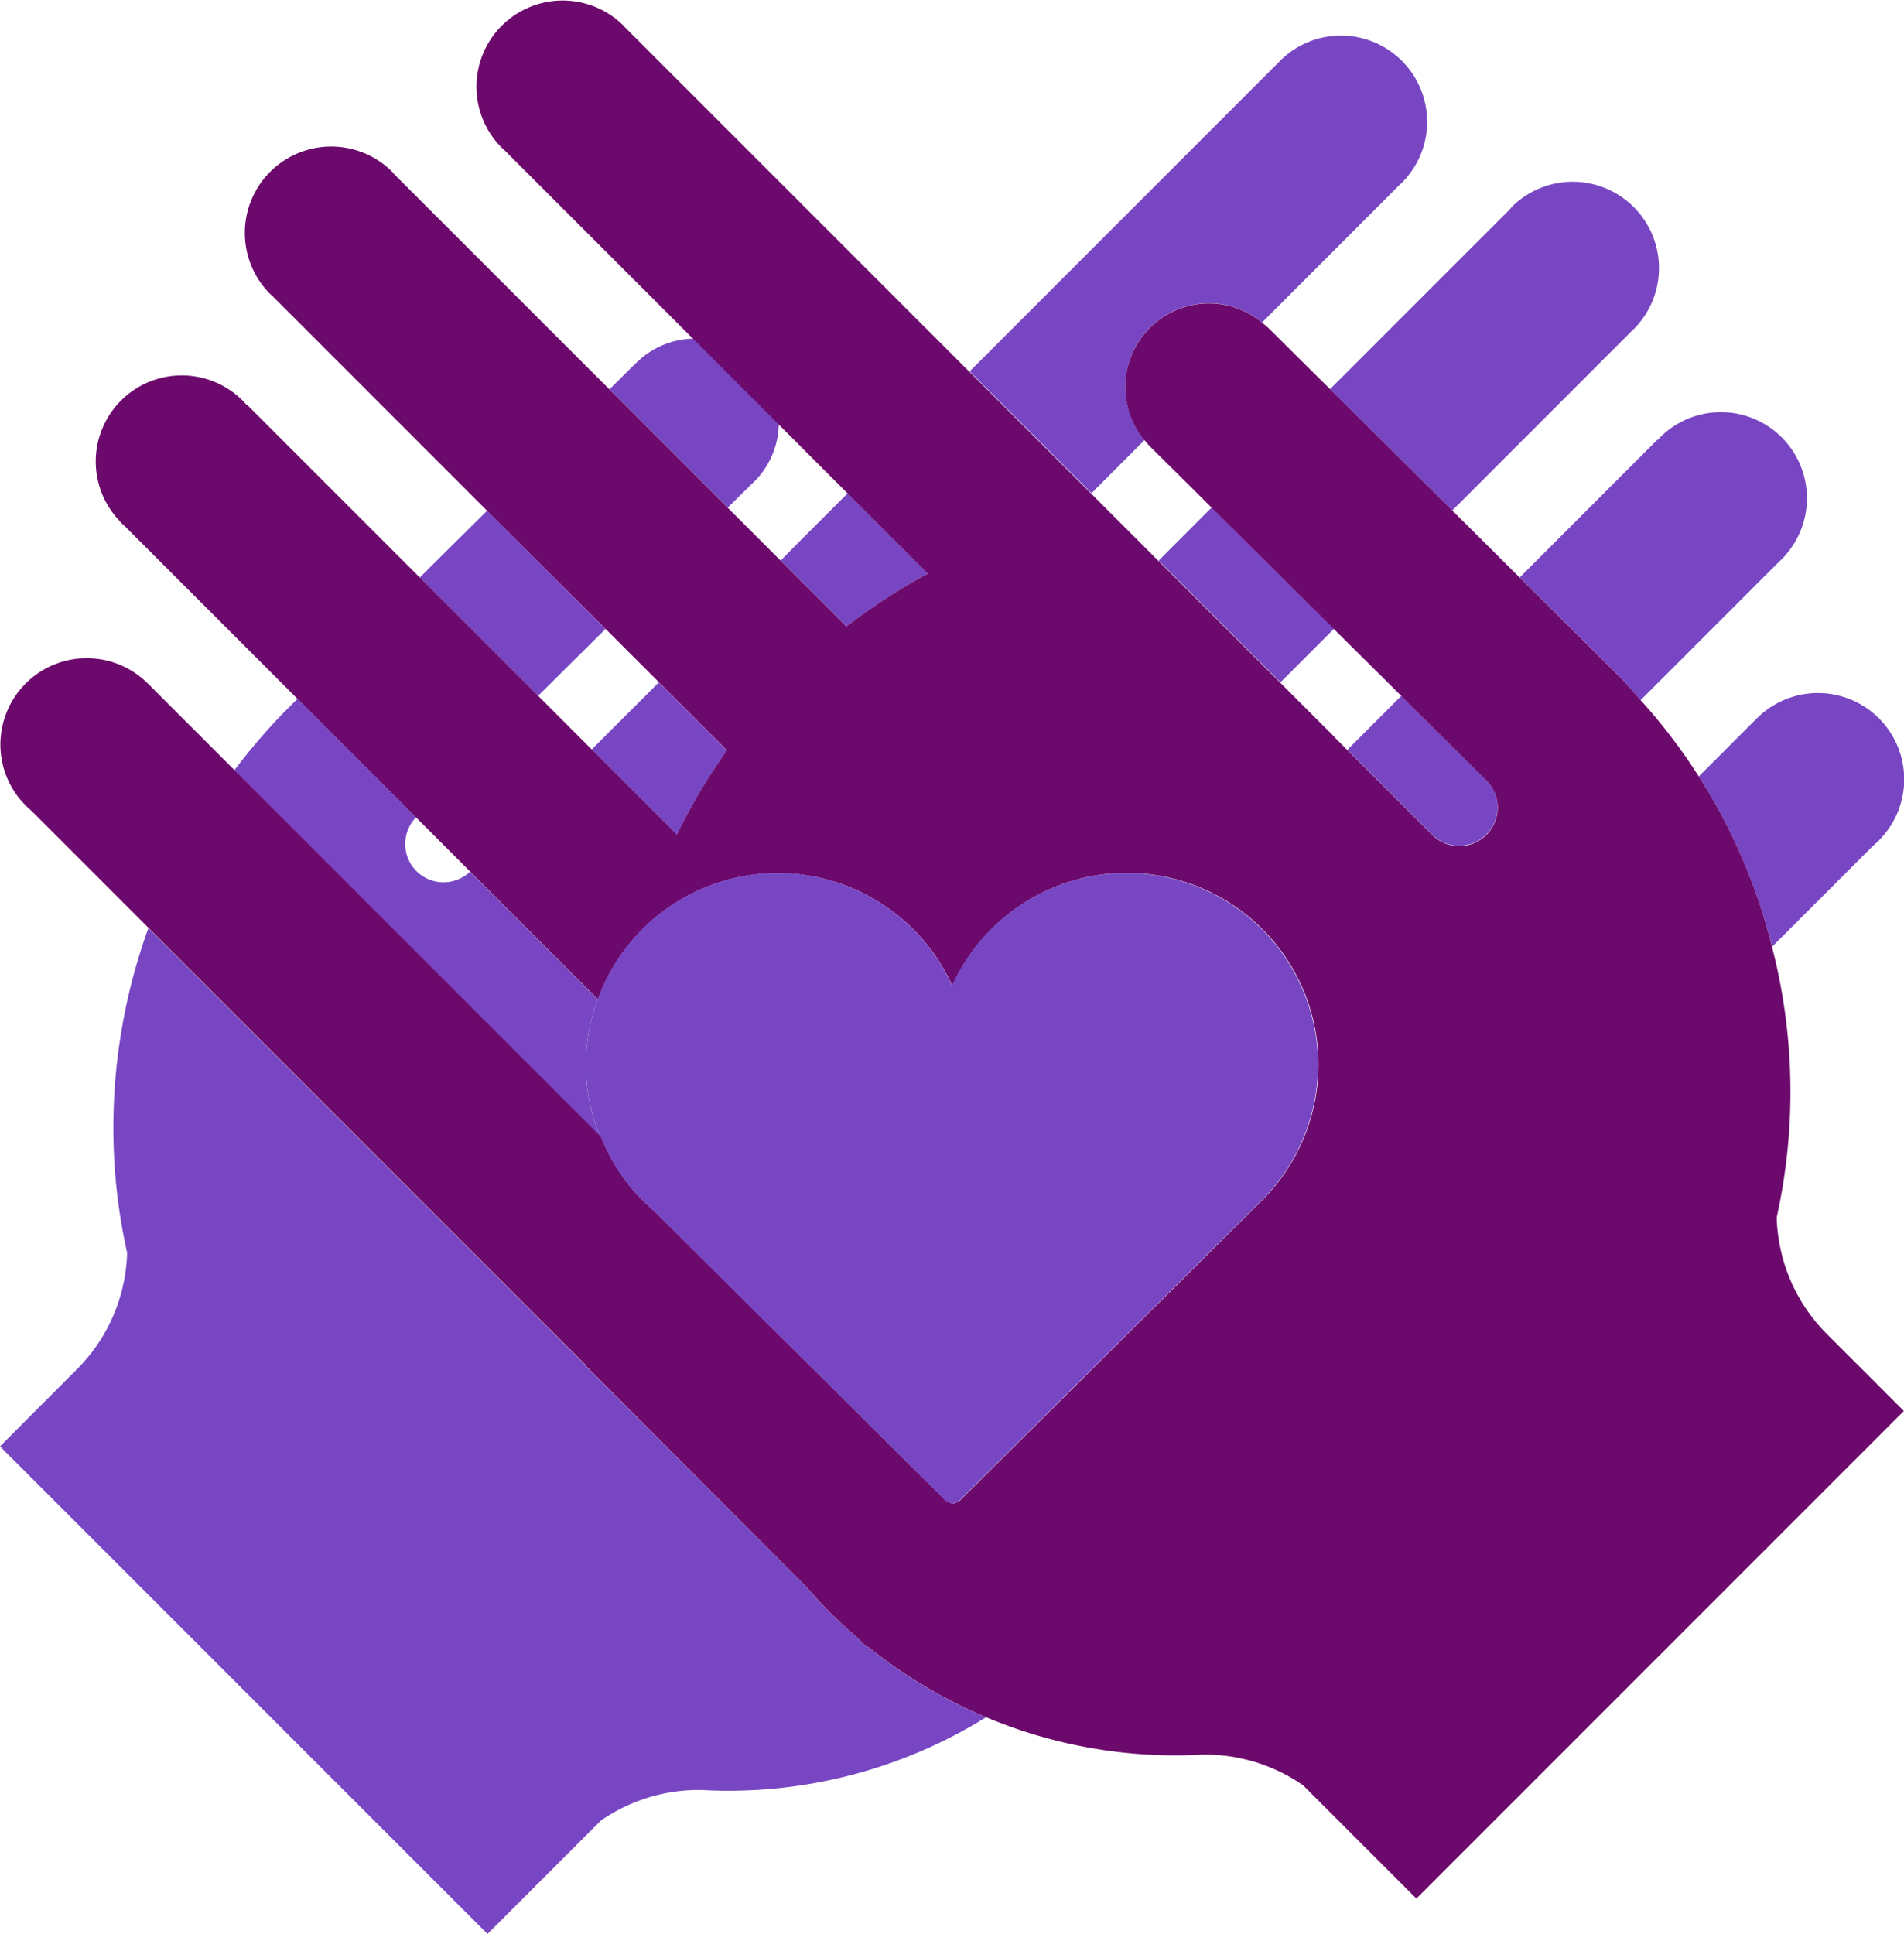 <svg xmlns="http://www.w3.org/2000/svg" width="49.12" height="49.886" viewBox="0 0 49.12 49.886">
  <g id="Group_1315" data-name="Group 1315" transform="translate(-289.023 -284.781)">
    <path id="Path_204" data-name="Path 204" d="M444.117,467.56l1.734-1.733-1.377-1.377-1.74,1.726Z" transform="translate(-139.831 -163.444)" fill="none"/>
    <path id="Path_205" data-name="Path 205" d="M405.382,519.663a.992.992,0,0,0,1.357.043h0l-1.4-1.4A.992.992,0,0,0,405.382,519.663Z" transform="translate(-105.591 -212.44)" fill="none"/>
    <path id="Path_206" data-name="Path 206" d="M496.918,408.1l1.365,1.365.337-.337,1.4-1.4-1.785-1.785a2.153,2.153,0,0,1-.718,1.56Z" transform="translate(-189.122 -110.222)" fill="none"/>
    <path id="Path_207" data-name="Path 207" d="M656.551,467.521l1.392-1.393L656.2,464.4l-1.381,1.381,1.388,1.388,0,.006Z" transform="translate(-332.767 -163.4)" fill="none"/>
    <path id="Path_208" data-name="Path 208" d="M602.216,410.492l-1.372,1.374.486.487,1.246,1.246,1.368-1.37-.072-.073-1.436-1.425A2.249,2.249,0,0,1,602.216,410.492Z" transform="translate(-283.663 -114.359)" fill="none"/>
    <path id="Path_209" data-name="Path 209" d="M355.977,486.287l9.449,9.451c-.03-.074-.073-.141-.1-.217a4.9,4.9,0,0,1,.023-3.328l-3.292-3.291h0a.988.988,0,0,1-1.394-1.4l-3.058-3.058-.3.3,0,0-.024.023A15.487,15.487,0,0,0,355.977,486.287Z" transform="translate(-60.908 -181.637)" fill="#7846c3"/>
    <path id="Path_210" data-name="Path 210" d="M289.023,563.248,301.6,575.824l1.8-1.8,1.123-1.123a4.434,4.434,0,0,1,2.57-.791c.071,0,.142.006.212.01a12.61,12.61,0,0,0,7.156-1.885,12.483,12.483,0,0,1-3.055-1.826l-.022.021-.273-.274c-.233-.2-.46-.408-.682-.628s-.427-.449-.628-.681l-5.69-5.691.009-.01-11.269-11.268a15.19,15.19,0,0,0-.9,4.821,14.779,14.779,0,0,0,.352,3.554,4.425,4.425,0,0,1-1.3,3.01Z" transform="translate(0 -241.158)" fill="#7846c3"/>
    <path id="Path_211" data-name="Path 211" d="M411.98,435.427l1.74-1.726-3.052-3.052-1.741,1.726Z" transform="translate(-109.077 -132.696)" fill="#7846c3"/>
    <path id="Path_212" data-name="Path 212" d="M775.857,483.458l-.017.014-.014.017-1.476,1.476a15.047,15.047,0,0,1,1.89,4.395l2.593-2.593.158-.143.143-.159a2.226,2.226,0,0,0-3.276-3.007Z" transform="translate(-441.501 -180.157)" fill="#7846c3"/>
    <path id="Path_213" data-name="Path 213" d="M725.752,409.221c.2.2.373.41.558.616l3.578-3.578.079-.072.071-.08a2.22,2.22,0,0,0-3.212-3.062l-.072.08-.008-.009-3.555,3.555,2.542,2.522-.005,0Z" transform="translate(-394.963 -106.995)" fill="#7846c3"/>
    <path id="Path_214" data-name="Path 214" d="M675.363,483.534l-1.392,1.393,2.141,2.142.093.094a.993.993,0,0,0,1.368-1.436l-.025-.026Z" transform="translate(-350.187 -180.806)" fill="#7846c3"/>
    <path id="Path_215" data-name="Path 215" d="M572.212,301.762a2.124,2.124,0,0,1,1.374.5l3.545-3.547.08-.071.071-.08a2.223,2.223,0,0,0-3.181-3.1l-.037.034-.034.037-7.986,7.987,3.143,3.142,1.372-1.374a2.139,2.139,0,0,1-.5-1.36A2.164,2.164,0,0,1,572.212,301.762Z" transform="translate(-252.006 -9.161)" fill="#7846c3"/>
    <path id="Path_216" data-name="Path 216" d="M673.68,337.377l-.067.077-4.62,4.619,3.154,3.13,4.623-4.624.058-.054a2.226,2.226,0,1,0-3.149-3.149Z" transform="translate(-345.658 -47.254)" fill="#7846c3"/>
    <path id="Path_217" data-name="Path 217" d="M463.746,382.211l-.611.606,3.051,3.052.6-.592a2.153,2.153,0,0,0,.718-1.56l-2.205-2.207a2.159,2.159,0,0,0-1.5.652Z" transform="translate(-158.389 -87.994)" fill="#7846c3"/>
    <path id="Path_218" data-name="Path 218" d="M512.039,427.441l1.7,1.7a15.3,15.3,0,0,1,2.1-1.364l-2.072-2.07-1.4,1.4Z" transform="translate(-202.877 -128.201)" fill="#7846c3"/>
    <path id="Path_219" data-name="Path 219" d="M460.251,483.631a14.939,14.939,0,0,1,1.293-2.174l-1.759-1.759-1.734,1.733Z" transform="translate(-153.765 -177.316)" fill="#7846c3"/>
    <path id="Path_220" data-name="Path 220" d="M623.173,434.249l1.381-1.381-3.154-3.13-1.368,1.37Z" transform="translate(-301.118 -131.867)" fill="#7846c3"/>
    <path id="Path_221" data-name="Path 221" d="M309.812,325.688c.2.232.408.46.628.681s.449.428.682.628l.273.274.022-.021a12.634,12.634,0,0,0,8.45,2.8c.071,0,.142-.01.212-.01a4.431,4.431,0,0,1,2.57.791l1.123,1.123,1.8,1.8,12.577-12.577-1.988-1.987a4.426,4.426,0,0,1-1.293-3.01,14.94,14.94,0,0,0-.123-6.981,14.818,14.818,0,0,0-3.391-6.362c-.185-.206-.361-.417-.559-.616l-.024-.023.005,0-2.542-2.522L326.5,297.95l-3.154-3.13-1.524-1.512-.05-.05a2.039,2.039,0,0,0-.181-.152,2.124,2.124,0,0,0-1.374-.5,2.164,2.164,0,0,0-2.156,2.171,2.138,2.138,0,0,0,.5,1.36,2.255,2.255,0,0,0,.22.24l1.436,1.425.072.073,3.154,3.13,1.741,1.728,2.184,2.166.025.026a.993.993,0,0,1-1.368,1.437l-.093-.094-2.141-2.141-.346-.345,0-.006-1.388-1.388-3.142-3.142-1.246-1.246-.486-.487-3.142-3.142-8.9-8.9-.032-.037-.036-.034a2.224,2.224,0,0,0-3.184,3.1l.073.079.079.071,4.866,4.865,2.205,2.207,1.785,1.785,2.072,2.07a15.3,15.3,0,0,0-2.1,1.364l-1.7-1.7-1.365-1.365-3.051-3.052-5.534-5.532-.067-.077A2.226,2.226,0,1,0,296,292.363l.06.054,5.536,5.536L304.652,301l1.377,1.377,1.759,1.759a14.945,14.945,0,0,0-1.293,2.174l-2.2-2.2-1.383-1.384-3.053-3.052-4.468-4.467-.006.009-.072-.08A2.22,2.22,0,0,0,292.1,298.2l.071.08.08.072,4.456,4.456,3.058,3.058,1.4,1.4,3.292,3.291a4.938,4.938,0,0,1,9.142-.349,4.942,4.942,0,1,1,8,5.526h0l-7.818,7.768-.169.07-.169-.07-7.538-7.488a5.094,5.094,0,0,1-.552-.548,4.982,4.982,0,0,1-.817-1.364l-9.449-9.45-2.227-2.227-.016-.017-.017-.014a2.227,2.227,0,0,0-3.277,3.007l.144.159.158.143,3.018,3.018,11.269,11.268-.009.01Z" transform="translate(-0.009)" fill="#6c096c"/>
    <path id="Path_222" data-name="Path 222" d="M465.86,537.063a4.938,4.938,0,0,0-9.142.349,4.9,4.9,0,0,0-.023,3.328c.027.077.069.144.1.217a4.984,4.984,0,0,0,.817,1.364,5.109,5.109,0,0,0,.552.548l7.538,7.488.169.07.169-.07,7.818-7.768h0a4.941,4.941,0,1,0-8-5.526Z" transform="translate(-152.276 -226.857)" fill="#7846c3"/>
  </g>
</svg>
